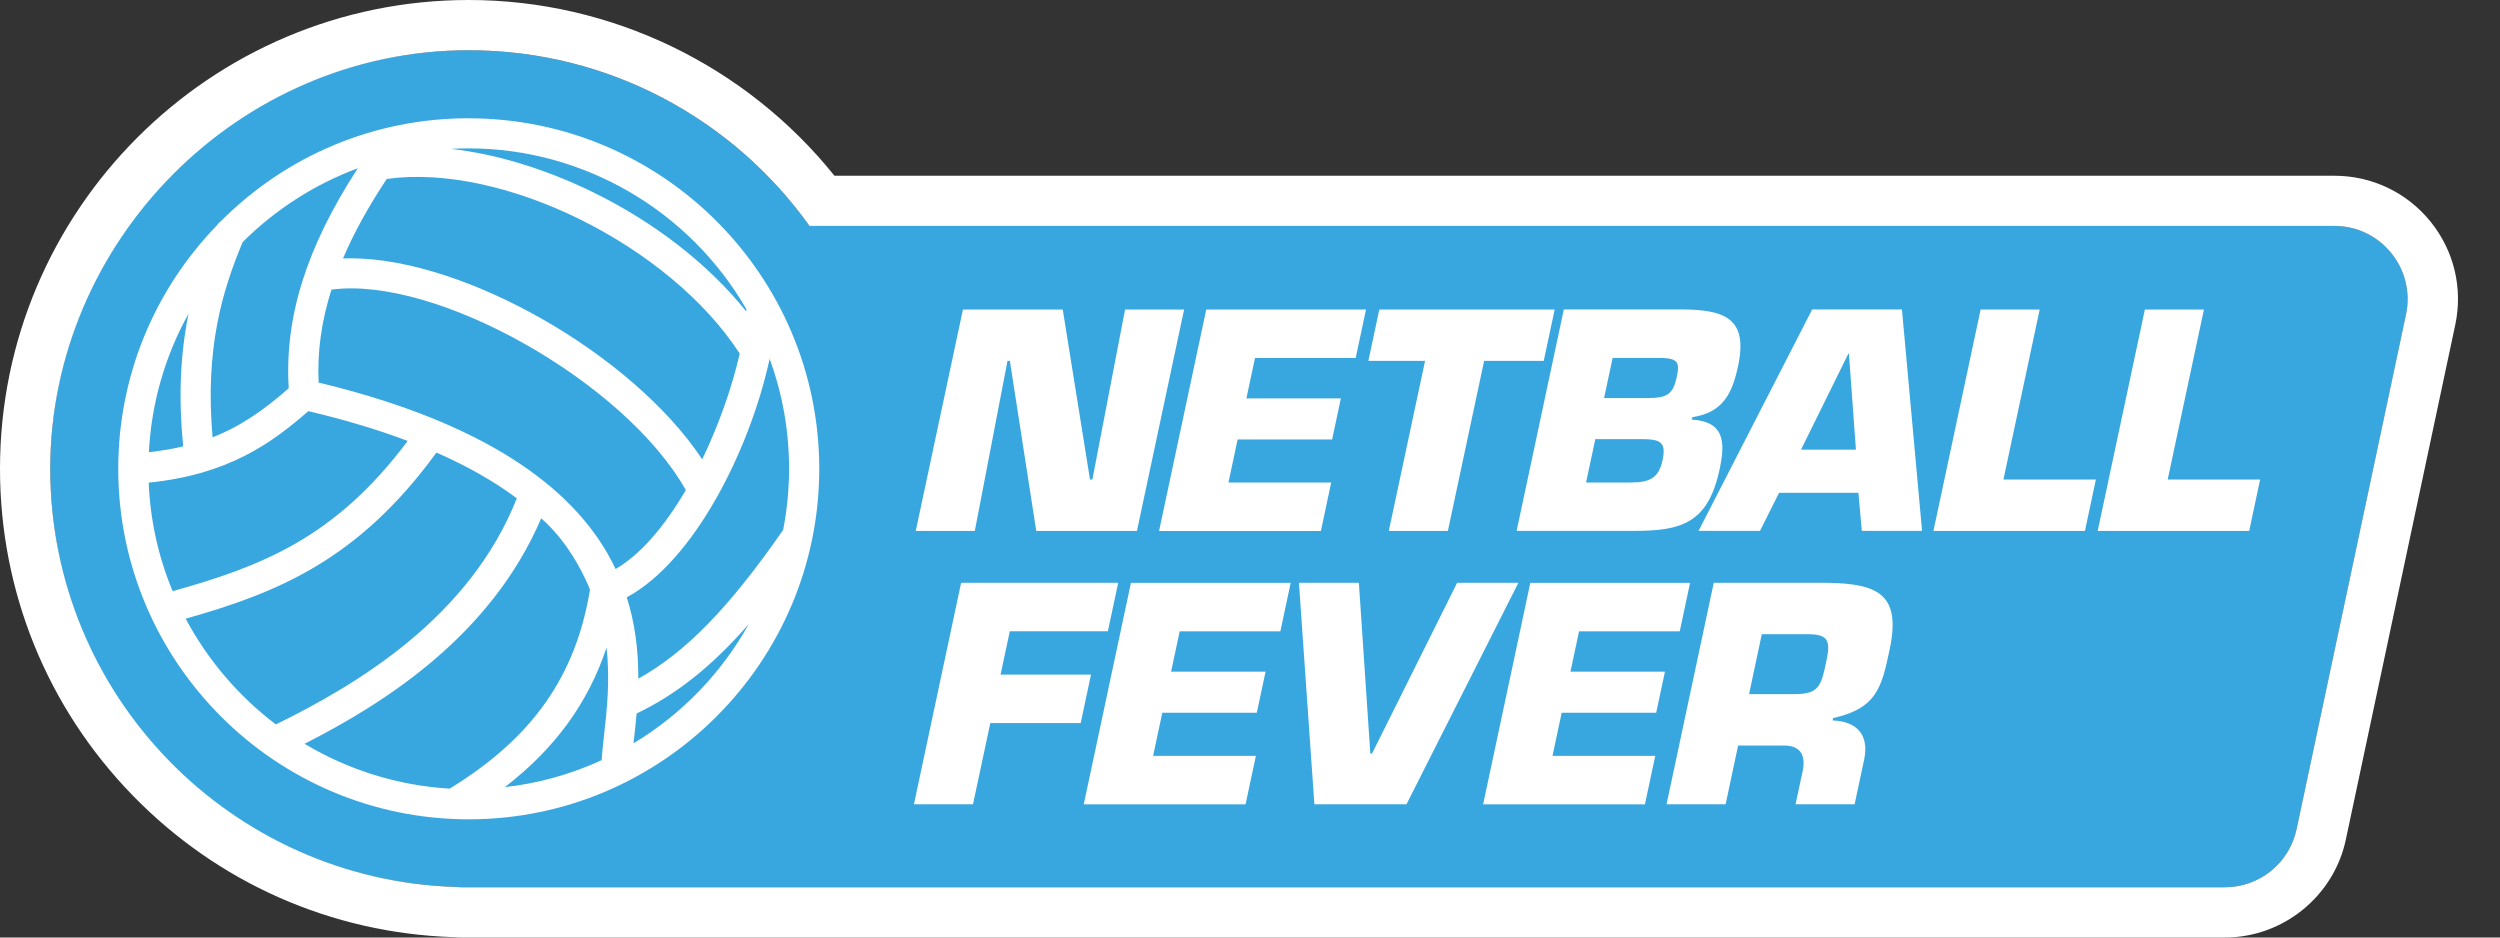 <?xml version="1.0" encoding="UTF-8"?>
<svg xmlns="http://www.w3.org/2000/svg" id="Layer_1" viewBox="0 0 400 150">
  <rect x="0" y="0" width="400" height="150" fill="#333333" stroke="none"/>
  <defs>
    <style>.cls-1{fill:#fff;}.cls-2{fill:#39a7df;}</style>
  </defs>
  <g>
    <path class="cls-2" d="M373.51,36.15H129.52c-12.14-17.01-32.03-28.11-54.52-28.11C38.02,8.04,8.04,38.02,8.04,75s28.86,65.81,64.88,66.91c.31,.02,.61,.05,.92,.05H356c5.53,0,10.31-3.87,11.46-9.28l17.51-82.37c1.55-7.29-4.01-14.16-11.46-14.16Z"></path>
    <path class="cls-1" d="M75,8.04c22.49,0,42.38,11.1,54.52,28.11h243.98c7.45,0,13.01,6.87,11.46,14.16l-17.51,82.37c-1.15,5.41-5.93,9.28-11.46,9.28H73.84c-.31,0-.62-.03-.92-.05-36.02-1.1-64.88-30.63-64.88-66.91S38.02,8.04,75,8.04m0-8.04C33.65,0,0,33.64,0,75c0,19.63,7.53,38.18,21.21,52.25,13.6,13.99,31.8,22.04,51.26,22.69,.33,.03,.81,.06,1.37,.06H356c9.27,0,17.4-6.58,19.33-15.65l17.51-82.37c1.25-5.86-.2-11.89-3.97-16.54-3.77-4.65-9.37-7.32-15.36-7.32H133.51C119.33,10.44,97.76,0,75,0h0Z"></path>
  </g>
  <path class="cls-1" d="M155.97,84.95h-9.45l7.55-35.43h15.97l4.36,27.21h.38l5.23-27.21h9.45l-7.55,35.43h-16.11l-4.22-27.21h-.38l-5.23,27.21Z"></path>
  <path class="cls-1" d="M199.42,63.74h15.12l-1.4,6.57h-15.12l-1.47,6.9h16.44l-1.65,7.75h-25.89l7.55-35.43h25.56l-1.65,7.75h-16.11l-1.38,6.47Z"></path>
  <path class="cls-1" d="M231.66,84.95h-9.45l5.8-27.21h-9.07l1.75-8.22h28.06l-1.75,8.22h-9.54l-5.8,27.21Z"></path>
  <path class="cls-1" d="M250.22,49.51h18.61c7.04,0,10.92,1.32,9.26,9.07-.96,4.49-2.48,7.42-7.32,8.17l-.08,.38c5.17,.33,5.4,3.5,4.45,7.94-1.85,8.69-6.17,9.87-13.68,9.87h-18.8l7.55-35.43Zm3.55,27.69h7.13c3.07,0,4.5-.71,5.11-3.59,.62-2.93-.37-3.35-3.44-3.35h-7.32l-1.48,6.94Zm2.88-13.51h6.8c3.31,0,4.23-.57,4.84-3.4,.45-2.13,.29-2.93-2.33-3.02h-7.94l-1.37,6.43Z"></path>
  <path class="cls-1" d="M284.65,78.85l-3.05,6.09h-9.83l18.18-35.43h14.36l3.22,35.43h-9.64l-.54-6.09h-12.71Zm11.17-22.25h-.09l-7.57,15.35h8.79l-1.12-15.35Z"></path>
  <path class="cls-1" d="M320.55,76.73h14.79l-1.75,8.22h-24.24l7.55-35.43h9.45l-5.8,27.21Z"></path>
  <path class="cls-1" d="M346.83,76.73h14.79l-1.75,8.22h-24.24l7.55-35.43h9.45l-5.8,27.21Z"></path>
  <path class="cls-1" d="M160.1,107.94h14.46l-1.65,7.75h-14.46l-2.77,12.99h-9.45l7.55-35.43h25.13l-1.65,7.75h-15.69l-1.48,6.95Z"></path>
  <path class="cls-1" d="M187.37,107.47h15.12l-1.4,6.57h-15.12l-1.47,6.9h16.44l-1.65,7.75h-25.89l7.55-35.43h25.56l-1.65,7.75h-16.11l-1.38,6.47Z"></path>
  <path class="cls-1" d="M233.16,93.25h9.78l-17.9,35.43h-14.74l-2.47-35.43h9.59l1.83,27.31h.28l13.61-27.31Z"></path>
  <path class="cls-1" d="M251.27,107.47h15.12l-1.4,6.57h-15.12l-1.47,6.9h16.44l-1.65,7.75h-25.89l7.55-35.43h25.56l-1.65,7.75h-16.11l-1.38,6.47Z"></path>
  <path class="cls-1" d="M274.19,93.25h18.24c8.14,.14,11.79,1.89,9.9,10.73-1.26,5.91-1.99,9.35-9.03,10.91l-.08,.38c3.84,.14,5.89,2.27,5.04,6.28l-1.52,7.13h-9.45l1.06-4.96c.66-2.65-.09-4.44-2.93-4.44h-7.32l-2,9.4h-9.45l7.55-35.43Zm12.98,17.81c4.06,0,4.24-1.51,5.1-5.53,.67-3.16,.06-4.06-3.06-4.06h-7.32l-2.04,9.59h7.32Z"></path>
  <path class="cls-1" d="M75,18.92c-14.95,0-29.02,5.83-39.62,16.43-.21,.17-.47,.4-.63,.66-10.21,10.53-15.83,24.38-15.83,39,0,30.92,25.16,56.08,56.08,56.08s56.08-25.16,56.08-56.08-25.16-56.08-56.08-56.08ZM29.31,71.42c-1.71,.41-3.55,.72-5.49,.93,.4-7.82,2.57-15.38,6.35-22.17-1.35,6.64-1.62,13.52-.86,21.24Zm90.48,28.46c-4.36,7.81-10.71,14.41-18.43,19.05,.03-.26,.06-.53,.09-.8,.13-1.19,.28-2.53,.41-3.97,6.39-3.07,11.99-7.5,17.93-14.29Zm-17.66,8.72c.02-4.78-.59-9.06-1.85-13.03,10.82-5.83,19.71-23.64,22.86-38.15,2.07,5.63,3.11,11.53,3.11,17.58,0,3.27-.32,6.57-.95,9.8-8.68,12.47-15.51,19.5-23.18,23.8Zm17.27-58.77c-6.04-7.55-14.69-14.28-24.59-19.11-7.65-3.73-15.45-6.09-22.67-6.9,.95-.05,1.91-.08,2.86-.08,18.27,0,35.26,9.85,44.42,25.73,0,.12-.01,.24-.02,.36Zm-20.9,41.22c-.4-.84-.83-1.66-1.28-2.46-7.19-12.52-22.75-21.73-46.24-27.38-.23-4.91,.44-9.78,2.05-14.87,16.77-2.25,47,14.83,56.7,32.07-3.53,6.05-7.39,10.39-11.23,12.63Zm19.85-34.46c-1.24,5.45-3.39,11.51-6,16.9-11.19-16.87-38.12-32.16-56.23-32.16-.42,0-.83,0-1.24,.02,1.74-4.08,4.04-8.26,7-12.72,18.55-2.6,45.24,10.61,56.48,27.95Zm-69.02,9.19c5.8,1.37,11.15,2.97,15.9,4.77-11.66,15.59-23.49,20.07-37.61,24.04-2.29-5.52-3.58-11.35-3.83-17.37,12.76-1.29,19.65-6.31,25.54-11.43Zm20.5,6.63c4.95,2.17,9.27,4.63,12.86,7.32-7.57,19.08-25.47,29.76-38.55,36.18-5.96-4.51-10.92-10.33-14.43-16.92,14.43-4.1,27.47-9.2,40.12-26.58Zm16.77,10.52c4.83,4.23,7.34,10.23,7.8,11.42-2.3,13.9-9.24,23.73-22.45,31.83-8.18-.48-16.17-2.95-23.22-7.17,12.77-6.51,29.76-17.2,37.86-36.07Zm10.45,20.72c.58,5.17,.05,9.96-.4,13.96-.18,1.59-.31,2.86-.39,4.02-4.93,2.26-10.12,3.71-15.48,4.31,8.02-6.2,13.28-13.4,16.26-22.29ZM46.19,62.13c-3.86,3.36-7.49,6-12.18,7.84-1.24-14.23,1.56-23.43,4.81-31.23,5.23-5.22,11.55-9.27,18.43-11.82-8.24,12.66-11.76,23.92-11.05,35.22Z"></path>
</svg>
